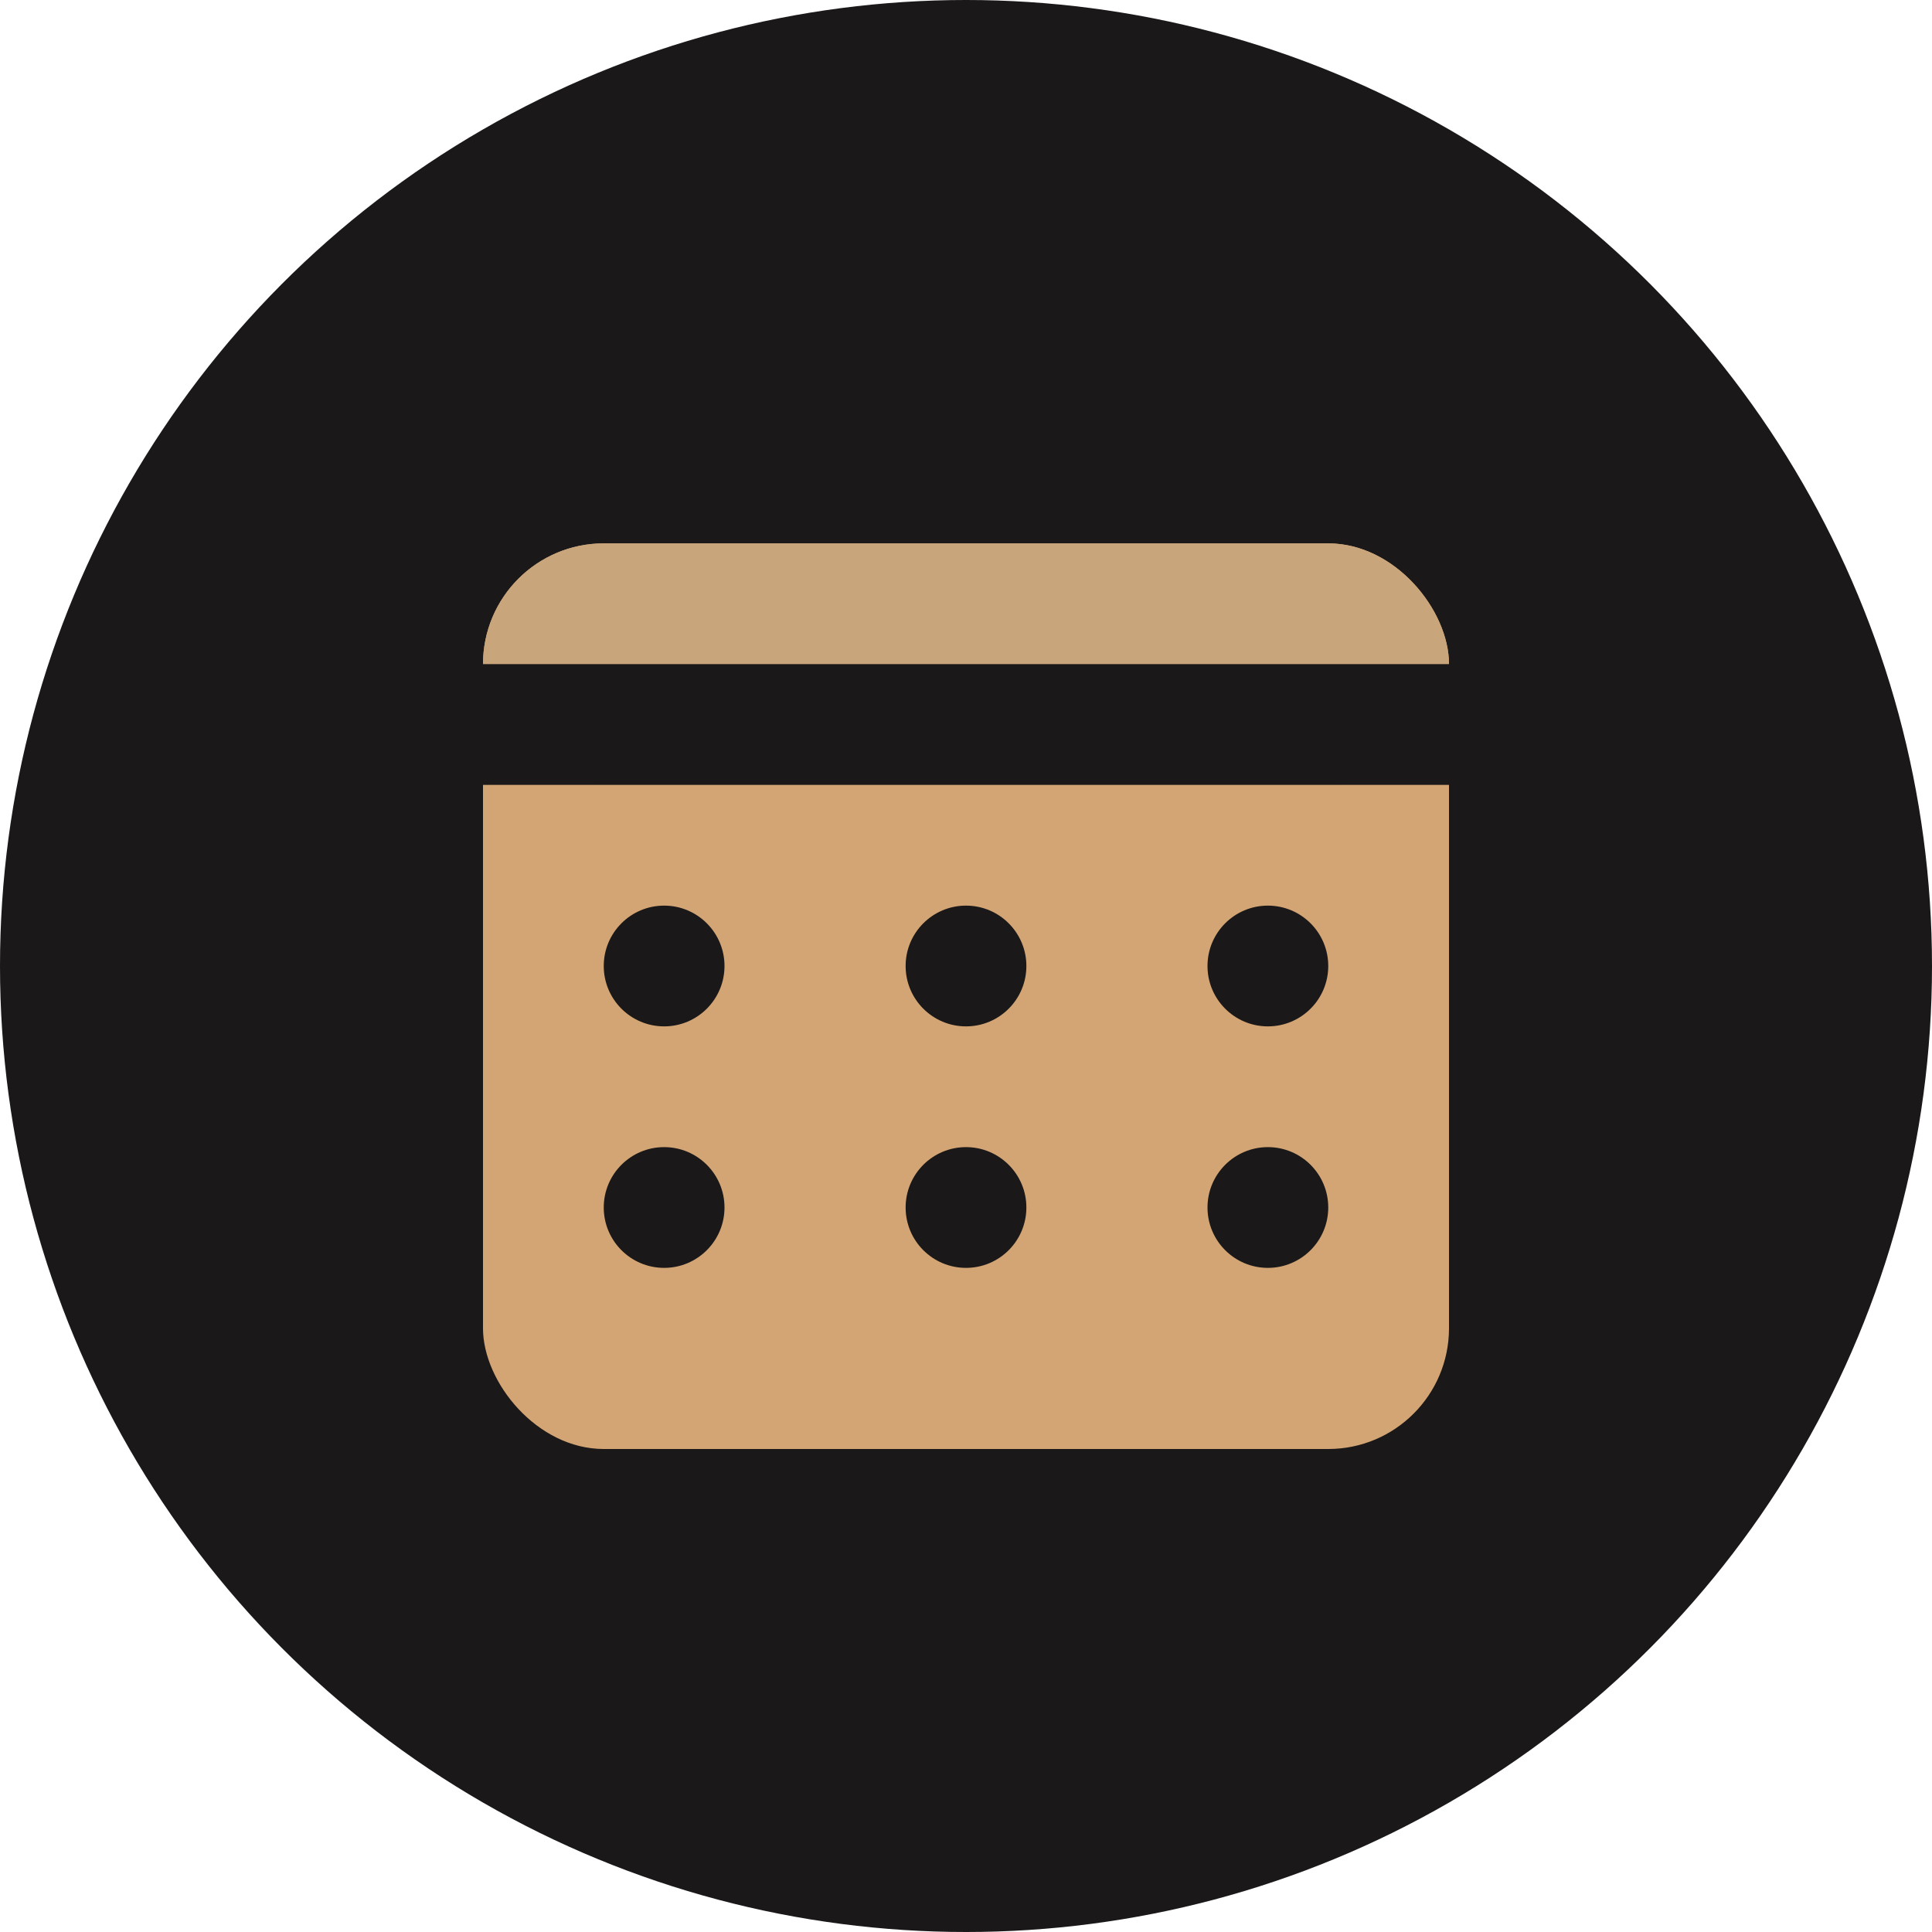 <svg width="32" height="32" viewBox="0 0 32 32" fill="none" xmlns="http://www.w3.org/2000/svg">
  <!-- Background circle -->
  <circle cx="16" cy="16" r="16" fill="#1a1818"/>

  <!-- Calendar shape -->
  <rect x="8" y="9" width="16" height="15" rx="2" fill="#d4a574"/>

  <!-- Calendar header -->
  <rect x="8" y="9" width="16" height="4" rx="2" fill="#c9a57b"/>
  <rect x="8" y="11" width="16" height="2" fill="#1a1818"/>

  <!-- Calendar grid dots -->
  <circle cx="11" cy="16" r="1" fill="#1a1818"/>
  <circle cx="16" cy="16" r="1" fill="#1a1818"/>
  <circle cx="21" cy="16" r="1" fill="#1a1818"/>

  <circle cx="11" cy="20" r="1" fill="#1a1818"/>
  <circle cx="16" cy="20" r="1" fill="#1a1818"/>
  <circle cx="21" cy="20" r="1" fill="#1a1818"/>
</svg>
